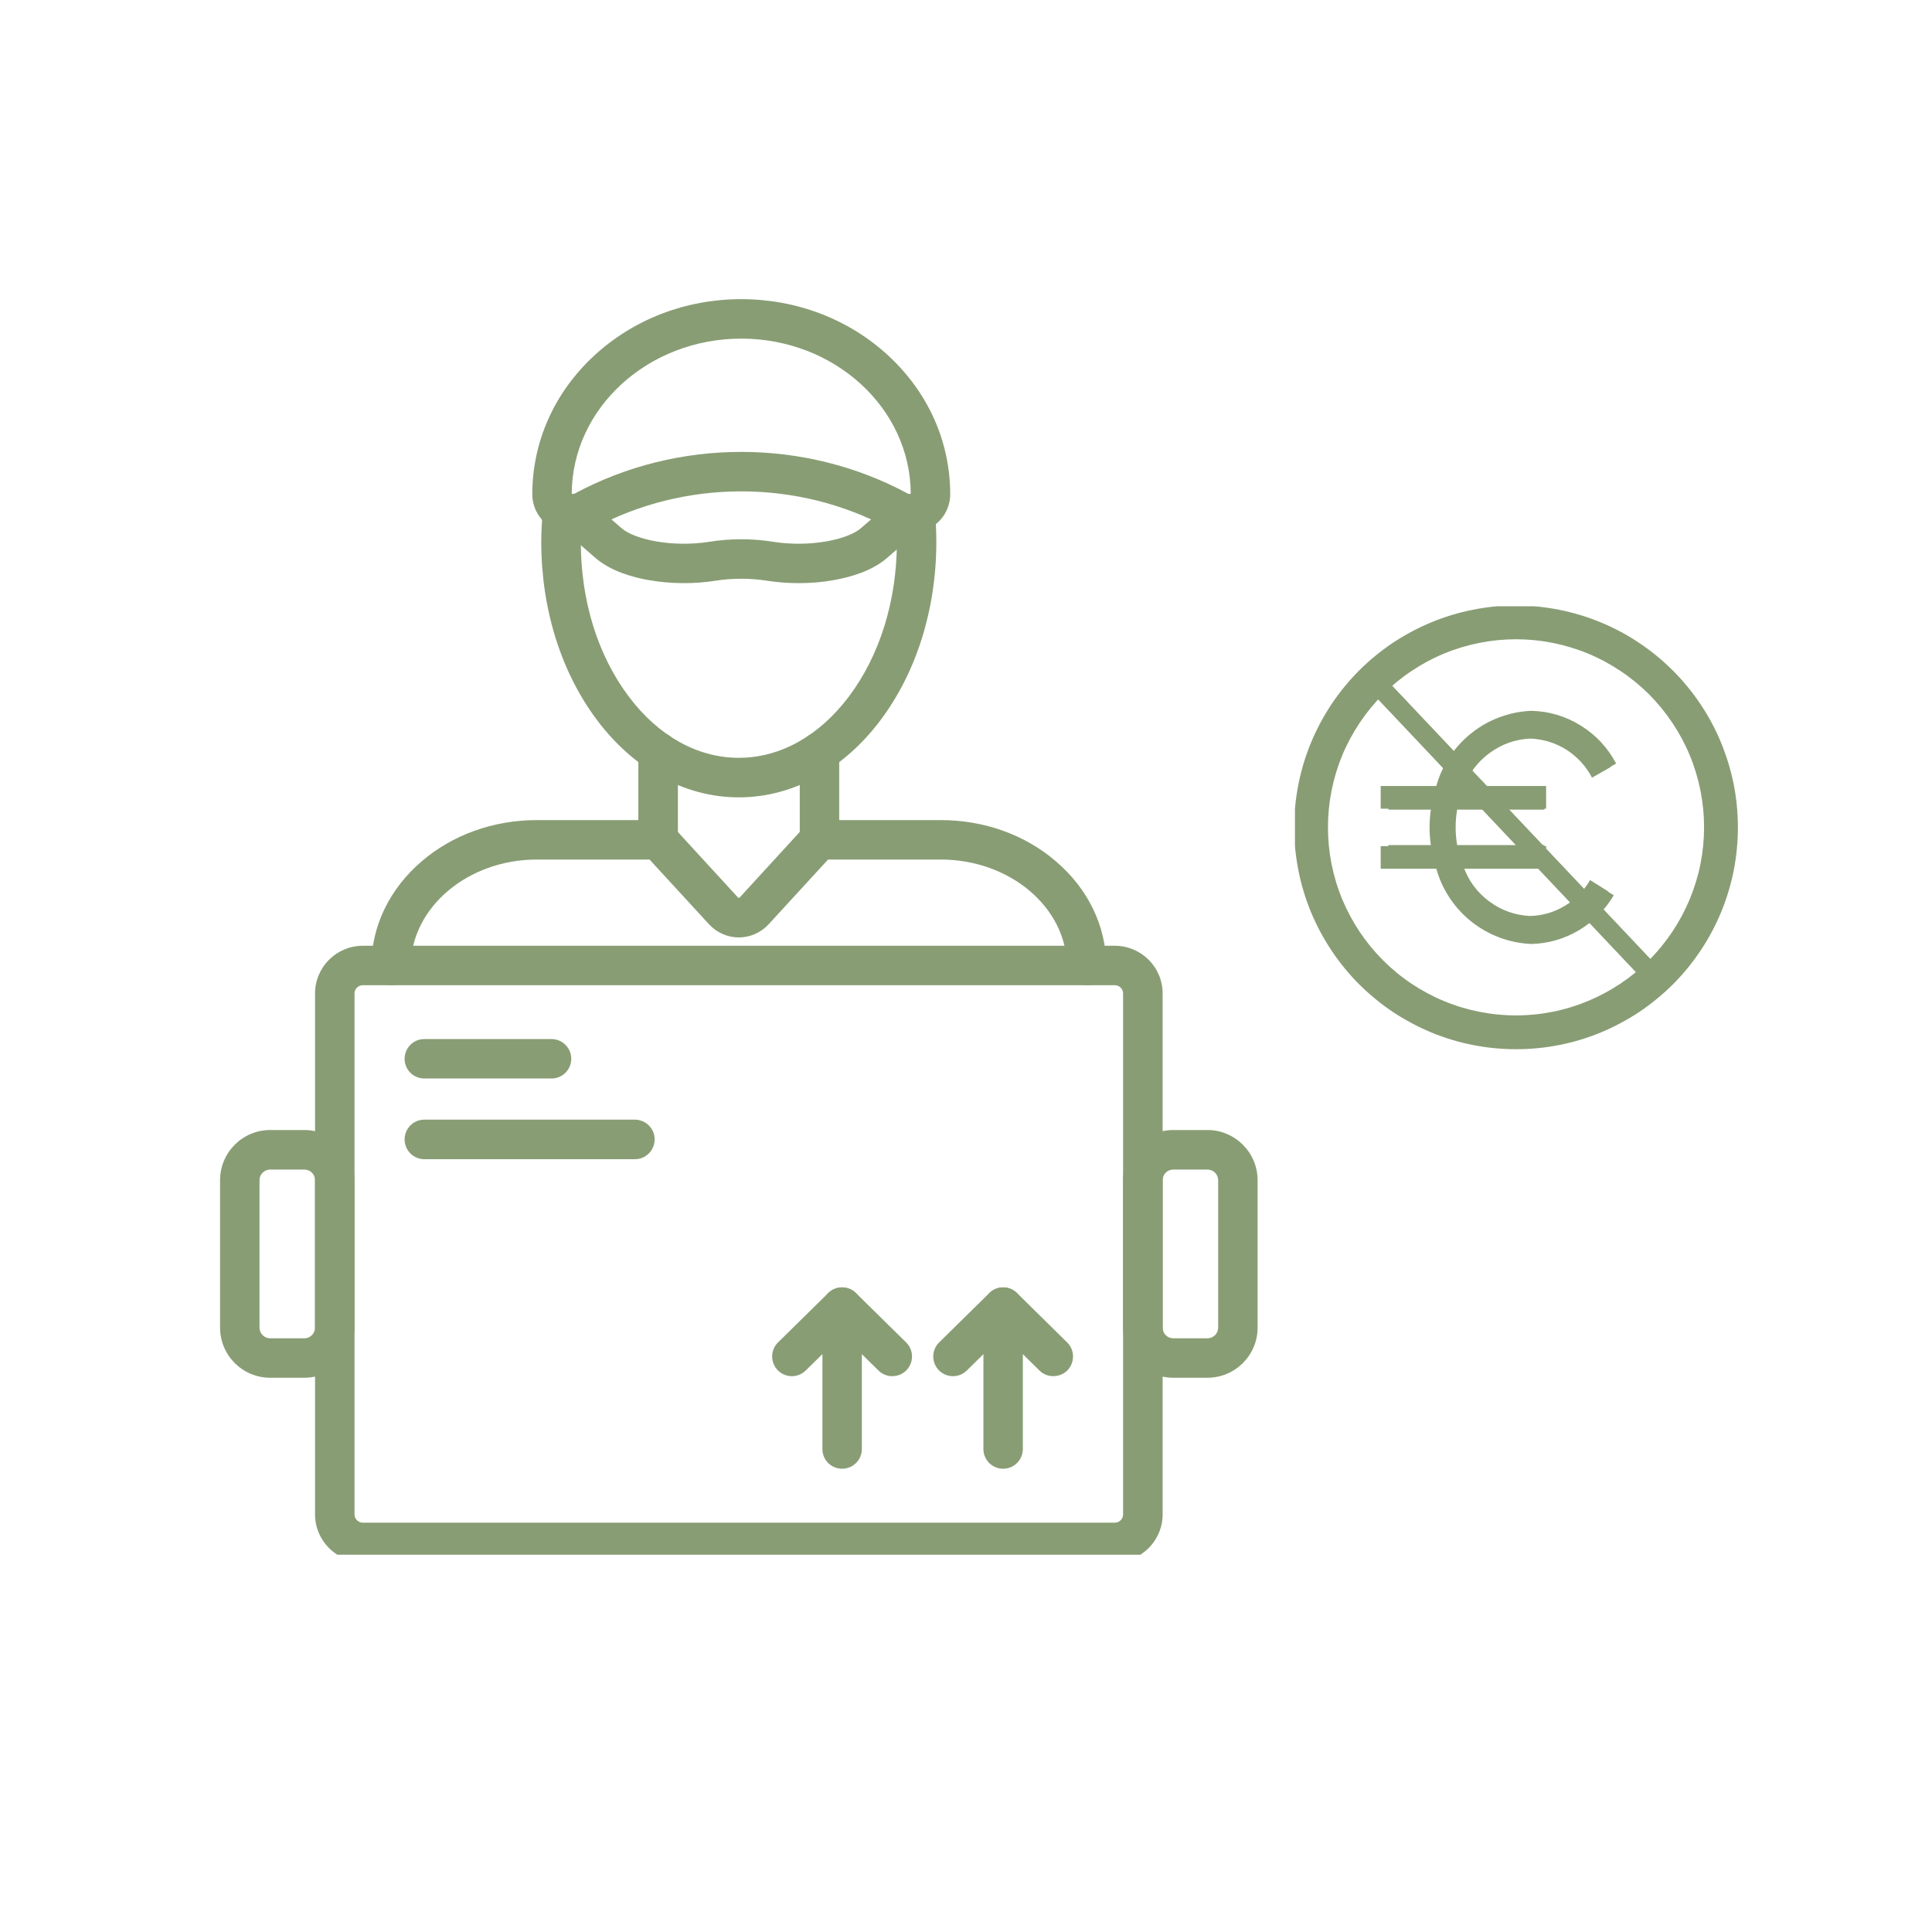 <svg xmlns="http://www.w3.org/2000/svg" xmlns:xlink="http://www.w3.org/1999/xlink" width="100" viewBox="0 0 75 75" height="100" preserveAspectRatio="xMidYMid meet"><defs><clipPath id="c0c35d792f"><path d="M 50.754 24.016 L 67 24.016 L 67 40.516 L 50.754 40.516 Z M 50.754 24.016 " clip-rule="nonzero"></path></clipPath><clipPath id="950ed09ea3"><path d="M 50.27 23.535 L 67.52 23.535 L 67.52 40.785 L 50.27 40.785 Z M 50.27 23.535 " clip-rule="nonzero"></path></clipPath><clipPath id="7eb91dc795"><path d="M 20 11.605 L 37 11.605 L 37 21 L 20 21 Z M 20 11.605 " clip-rule="nonzero"></path></clipPath><clipPath id="c7847633d6"><path d="M 12 36 L 46 36 L 46 60.355 L 12 60.355 Z M 12 36 " clip-rule="nonzero"></path></clipPath><clipPath id="2f7cc2d6ad"><path d="M 8.543 43 L 14 43 L 14 54 L 8.543 54 Z M 8.543 43 " clip-rule="nonzero"></path></clipPath></defs><rect x="-7.5" width="90" fill="#ffffff" y="-7.5" height="90" fill-opacity="1"></rect><rect x="-7.5" width="90" fill="#ffffff" y="-7.5" height="90" fill-opacity="1"></rect><g clip-path="url(#c0c35d792f)"><path fill="#889d74" d="M 58.852 23.988 C 58.316 23.988 57.789 24.043 57.266 24.145 C 56.742 24.25 56.234 24.402 55.742 24.609 C 55.25 24.812 54.781 25.062 54.336 25.359 C 53.895 25.656 53.48 25.992 53.105 26.371 C 52.727 26.746 52.391 27.156 52.094 27.602 C 51.797 28.047 51.547 28.516 51.344 29.008 C 51.141 29.5 50.984 30.008 50.879 30.531 C 50.777 31.055 50.727 31.582 50.727 32.117 C 50.727 32.652 50.777 33.18 50.879 33.703 C 50.984 34.227 51.141 34.734 51.344 35.227 C 51.547 35.719 51.797 36.188 52.094 36.633 C 52.391 37.074 52.727 37.484 53.105 37.863 C 53.48 38.242 53.895 38.578 54.336 38.875 C 54.781 39.172 55.25 39.422 55.742 39.625 C 56.234 39.828 56.742 39.984 57.266 40.086 C 57.789 40.191 58.316 40.242 58.852 40.242 C 59.387 40.242 59.914 40.191 60.438 40.086 C 60.961 39.984 61.469 39.828 61.961 39.625 C 62.453 39.422 62.922 39.172 63.367 38.875 C 63.809 38.578 64.223 38.242 64.598 37.863 C 64.977 37.484 65.312 37.074 65.609 36.633 C 65.906 36.188 66.156 35.719 66.359 35.227 C 66.562 34.734 66.719 34.227 66.824 33.703 C 66.926 33.18 66.98 32.652 66.98 32.117 C 66.977 31.582 66.926 31.055 66.82 30.531 C 66.715 30.008 66.562 29.5 66.359 29.008 C 66.152 28.516 65.902 28.047 65.605 27.605 C 65.309 27.16 64.973 26.75 64.594 26.371 C 64.219 25.996 63.809 25.66 63.363 25.363 C 62.922 25.066 62.453 24.816 61.961 24.609 C 61.469 24.406 60.961 24.254 60.438 24.148 C 59.914 24.043 59.387 23.992 58.852 23.988 Z M 58.852 39.418 C 58.371 39.418 57.898 39.371 57.426 39.277 C 56.957 39.184 56.5 39.047 56.059 38.863 C 55.613 38.68 55.195 38.453 54.797 38.188 C 54.398 37.922 54.027 37.617 53.688 37.277 C 53.352 36.941 53.047 36.57 52.781 36.172 C 52.516 35.773 52.289 35.352 52.105 34.91 C 51.922 34.469 51.785 34.012 51.691 33.543 C 51.598 33.07 51.551 32.598 51.551 32.117 C 51.551 31.637 51.598 31.164 51.691 30.691 C 51.785 30.223 51.922 29.766 52.105 29.324 C 52.289 28.879 52.516 28.461 52.781 28.062 C 53.047 27.664 53.352 27.293 53.688 26.953 C 54.027 26.617 54.398 26.312 54.797 26.047 C 55.195 25.781 55.613 25.555 56.059 25.371 C 56.5 25.188 56.957 25.051 57.426 24.957 C 57.898 24.863 58.371 24.816 58.852 24.816 C 59.332 24.816 59.805 24.863 60.277 24.957 C 60.746 25.051 61.203 25.188 61.645 25.371 C 62.09 25.555 62.508 25.781 62.906 26.047 C 63.305 26.312 63.676 26.617 64.016 26.953 C 64.352 27.293 64.656 27.664 64.922 28.062 C 65.188 28.461 65.414 28.879 65.598 29.324 C 65.781 29.766 65.918 30.223 66.012 30.691 C 66.105 31.164 66.152 31.637 66.152 32.117 C 66.152 32.598 66.105 33.07 66.012 33.539 C 65.918 34.012 65.777 34.465 65.594 34.91 C 65.41 35.352 65.184 35.773 64.918 36.172 C 64.652 36.57 64.352 36.938 64.012 37.277 C 63.672 37.617 63.305 37.918 62.906 38.184 C 62.508 38.449 62.086 38.676 61.645 38.859 C 61.203 39.043 60.746 39.184 60.273 39.277 C 59.805 39.371 59.332 39.418 58.852 39.418 Z M 58.852 39.418 " fill-opacity="1" fill-rule="nonzero"></path></g><path fill="#889d74" d="M 59.402 28.672 C 59.91 28.691 60.379 28.836 60.809 29.105 C 61.234 29.379 61.566 29.738 61.801 30.188 L 62.516 29.781 C 62.211 29.199 61.781 28.734 61.223 28.391 C 60.664 28.043 60.059 27.863 59.402 27.848 C 59.004 27.863 58.621 27.941 58.246 28.082 C 57.875 28.223 57.531 28.414 57.219 28.66 C 56.906 28.91 56.641 29.199 56.422 29.531 C 56.203 29.859 56.039 30.219 55.93 30.602 L 53.895 30.602 L 53.895 31.43 L 55.738 31.43 C 55.664 31.887 55.664 32.348 55.738 32.805 L 53.895 32.805 L 53.895 33.633 L 55.93 33.633 C 56.039 34.016 56.203 34.371 56.422 34.703 C 56.641 35.035 56.906 35.324 57.219 35.57 C 57.531 35.82 57.875 36.012 58.246 36.152 C 58.621 36.289 59.004 36.371 59.402 36.387 C 60.027 36.371 60.609 36.207 61.148 35.887 C 61.684 35.57 62.113 35.145 62.426 34.605 L 61.727 34.164 C 61.484 34.582 61.16 34.918 60.746 35.164 C 60.332 35.414 59.883 35.543 59.402 35.559 C 58.816 35.531 58.285 35.344 57.812 34.992 C 57.34 34.641 57.004 34.188 56.809 33.633 L 59.953 33.633 L 59.953 32.805 L 56.566 32.805 C 56.488 32.348 56.488 31.887 56.566 31.43 L 59.953 31.43 L 59.953 30.602 L 56.809 30.602 C 57.004 30.047 57.34 29.594 57.812 29.242 C 58.285 28.891 58.816 28.699 59.402 28.672 Z M 59.402 28.672 " fill-opacity="1" fill-rule="nonzero"></path><path stroke-linecap="butt" transform="matrix(0.515, 0.545, -0.545, 0.515, 53.701, 26.26)" fill="none" stroke-linejoin="miter" d="M 0 0.497 L 20.36 0.498 " stroke="#889d74" stroke-width="1" stroke-opacity="1" stroke-miterlimit="4"></path><g clip-path="url(#950ed09ea3)"><path fill="#889d74" d="M 58.852 23.504 C 58.289 23.504 57.727 23.559 57.172 23.672 C 56.617 23.781 56.078 23.945 55.559 24.16 C 55.035 24.379 54.539 24.645 54.066 24.957 C 53.598 25.27 53.164 25.629 52.762 26.027 C 52.363 26.43 52.008 26.863 51.691 27.332 C 51.379 27.805 51.113 28.301 50.895 28.824 C 50.68 29.344 50.516 29.883 50.406 30.438 C 50.297 30.992 50.238 31.555 50.238 32.117 C 50.238 32.684 50.297 33.246 50.406 33.801 C 50.516 34.355 50.68 34.891 50.895 35.414 C 51.113 35.938 51.379 36.434 51.691 36.902 C 52.008 37.375 52.363 37.809 52.762 38.211 C 53.164 38.609 53.598 38.965 54.066 39.281 C 54.539 39.594 55.035 39.859 55.559 40.078 C 56.078 40.293 56.617 40.457 57.172 40.566 C 57.727 40.676 58.289 40.73 58.852 40.73 C 59.418 40.73 59.98 40.676 60.535 40.566 C 61.09 40.457 61.629 40.293 62.148 40.078 C 62.672 39.859 63.168 39.594 63.641 39.281 C 64.109 38.965 64.543 38.609 64.945 38.211 C 65.344 37.809 65.699 37.375 66.016 36.902 C 66.328 36.434 66.594 35.938 66.812 35.414 C 67.027 34.891 67.191 34.355 67.301 33.801 C 67.41 33.246 67.465 32.684 67.465 32.117 C 67.465 31.555 67.41 30.992 67.301 30.438 C 67.188 29.883 67.023 29.348 66.809 28.824 C 66.594 28.301 66.328 27.805 66.012 27.336 C 65.699 26.867 65.34 26.43 64.941 26.031 C 64.543 25.633 64.105 25.273 63.637 24.961 C 63.168 24.645 62.672 24.379 62.148 24.164 C 61.625 23.945 61.086 23.785 60.531 23.672 C 59.98 23.562 59.418 23.508 58.852 23.504 Z M 58.852 39.855 C 58.344 39.855 57.844 39.805 57.344 39.707 C 56.848 39.609 56.363 39.461 55.891 39.266 C 55.422 39.074 54.977 38.836 54.555 38.551 C 54.133 38.27 53.742 37.949 53.383 37.59 C 53.023 37.23 52.703 36.84 52.422 36.418 C 52.137 35.996 51.898 35.551 51.707 35.078 C 51.512 34.609 51.363 34.125 51.266 33.629 C 51.164 33.129 51.117 32.625 51.117 32.117 C 51.117 31.609 51.164 31.109 51.266 30.609 C 51.363 30.109 51.512 29.629 51.707 29.156 C 51.898 28.688 52.137 28.242 52.422 27.82 C 52.703 27.398 53.023 27.008 53.383 26.648 C 53.742 26.289 54.133 25.969 54.555 25.684 C 54.977 25.402 55.422 25.164 55.891 24.969 C 56.363 24.777 56.848 24.629 57.344 24.531 C 57.844 24.43 58.344 24.383 58.852 24.383 C 59.363 24.383 59.863 24.43 60.363 24.531 C 60.859 24.629 61.344 24.777 61.812 24.969 C 62.285 25.164 62.73 25.402 63.152 25.684 C 63.574 25.969 63.965 26.289 64.324 26.648 C 64.684 27.008 65.004 27.398 65.285 27.82 C 65.57 28.242 65.809 28.688 66 29.156 C 66.195 29.629 66.344 30.109 66.441 30.609 C 66.543 31.109 66.59 31.609 66.59 32.117 C 66.59 32.625 66.539 33.129 66.441 33.629 C 66.34 34.125 66.195 34.609 66 35.078 C 65.805 35.547 65.566 35.992 65.285 36.414 C 65 36.836 64.68 37.227 64.32 37.586 C 63.965 37.945 63.57 38.266 63.148 38.551 C 62.727 38.832 62.281 39.07 61.812 39.266 C 61.344 39.461 60.859 39.605 60.363 39.707 C 59.863 39.805 59.363 39.855 58.852 39.855 Z M 58.852 39.855 " fill-opacity="1" fill-rule="nonzero"></path></g><path fill="#889d74" d="M 59.438 28.469 C 59.977 28.488 60.473 28.641 60.926 28.926 C 61.379 29.215 61.73 29.598 61.977 30.074 L 62.738 29.641 C 62.414 29.027 61.957 28.535 61.367 28.168 C 60.777 27.801 60.133 27.609 59.438 27.594 C 59.016 27.613 58.609 27.695 58.211 27.844 C 57.816 27.988 57.453 28.195 57.125 28.457 C 56.793 28.719 56.512 29.027 56.277 29.375 C 56.043 29.727 55.871 30.105 55.758 30.512 L 53.598 30.512 L 53.598 31.391 L 55.551 31.391 C 55.477 31.875 55.477 32.363 55.551 32.848 L 53.598 32.848 L 53.598 33.723 L 55.758 33.723 C 55.871 34.129 56.043 34.508 56.277 34.859 C 56.512 35.211 56.793 35.52 57.125 35.781 C 57.453 36.043 57.816 36.246 58.211 36.395 C 58.609 36.543 59.016 36.625 59.438 36.645 C 60.098 36.629 60.715 36.453 61.285 36.117 C 61.855 35.781 62.309 35.324 62.645 34.754 L 61.898 34.289 C 61.645 34.734 61.301 35.086 60.859 35.348 C 60.422 35.613 59.949 35.75 59.438 35.77 C 58.812 35.738 58.254 35.539 57.75 35.164 C 57.25 34.793 56.895 34.312 56.688 33.723 L 60.02 33.723 L 60.02 32.848 L 56.434 32.848 C 56.352 32.363 56.352 31.875 56.434 31.391 L 60.02 31.391 L 60.02 30.512 L 56.688 30.512 C 56.895 29.926 57.25 29.445 57.75 29.07 C 58.254 28.699 58.812 28.5 59.438 28.469 Z M 59.438 28.469 " fill-opacity="1" fill-rule="nonzero"></path><path stroke-linecap="butt" transform="matrix(0.515, 0.545, -0.545, 0.515, 53.376, 25.927)" fill="none" stroke-linejoin="miter" d="M -0.002 0.501 L 21.57 0.5 " stroke="#889d74" stroke-width="1" stroke-opacity="1" stroke-miterlimit="4"></path><path fill="#889d74" d="M 28.68 30.953 C 27.617 30.953 26.586 30.676 25.621 30.137 C 24.707 29.621 23.887 28.895 23.188 27.969 C 21.785 26.109 21.012 23.648 21.012 21.043 C 21.012 20.641 21.035 20.199 21.078 19.77 C 21.117 19.348 21.492 19.043 21.914 19.082 C 22.336 19.125 22.645 19.496 22.602 19.918 C 22.566 20.301 22.547 20.688 22.547 21.043 C 22.547 23.32 23.207 25.449 24.414 27.047 C 25.566 28.578 27.082 29.418 28.68 29.418 C 30.277 29.418 31.793 28.578 32.949 27.047 C 34.152 25.449 34.816 23.32 34.816 21.043 C 34.816 20.691 34.801 20.336 34.766 19.988 C 34.727 19.566 35.039 19.191 35.461 19.152 C 35.883 19.113 36.254 19.426 36.293 19.848 C 36.328 20.242 36.348 20.645 36.348 21.043 C 36.348 23.648 35.574 26.109 34.172 27.969 C 33.473 28.895 32.656 29.621 31.742 30.137 C 30.773 30.676 29.746 30.953 28.68 30.953 Z M 28.68 30.953 " fill-opacity="1" fill-rule="nonzero"></path><g clip-path="url(#7eb91dc795)"><path fill="#889d74" d="M 22.25 20.711 C 21.961 20.711 21.668 20.637 21.414 20.484 C 20.945 20.203 20.664 19.719 20.664 19.188 C 20.664 17.152 21.516 15.242 23.059 13.812 C 24.59 12.395 26.621 11.613 28.773 11.613 C 30.93 11.613 32.961 12.395 34.492 13.812 C 36.035 15.242 36.887 17.152 36.887 19.188 C 36.887 19.719 36.605 20.203 36.137 20.484 C 35.645 20.777 35.027 20.789 34.523 20.516 C 30.977 18.594 26.574 18.594 23.027 20.516 C 22.785 20.648 22.52 20.711 22.25 20.711 Z M 28.777 17.543 C 31.016 17.543 33.254 18.086 35.254 19.168 C 35.297 19.191 35.336 19.176 35.355 19.164 C 35.344 15.844 32.395 13.145 28.777 13.145 C 25.156 13.145 22.207 15.844 22.195 19.164 C 22.215 19.176 22.254 19.191 22.297 19.168 C 24.297 18.086 26.535 17.543 28.777 17.543 Z M 28.777 17.543 " fill-opacity="1" fill-rule="nonzero"></path></g><path fill="#889d74" d="M 31.004 22.637 C 30.586 22.637 30.168 22.605 29.77 22.543 C 29.129 22.441 28.422 22.441 27.781 22.543 C 26.945 22.676 26.031 22.668 25.207 22.523 C 24.586 22.418 23.719 22.18 23.121 21.664 L 21.812 20.527 C 21.496 20.25 21.461 19.766 21.738 19.445 C 22.016 19.125 22.5 19.09 22.82 19.371 L 24.129 20.504 C 24.625 20.938 26.074 21.262 27.543 21.031 C 28.336 20.902 29.215 20.902 30.008 21.031 C 31.477 21.262 32.926 20.938 33.422 20.504 L 34.73 19.371 C 35.051 19.09 35.535 19.125 35.812 19.445 C 36.09 19.766 36.055 20.25 35.738 20.527 L 34.43 21.664 C 33.832 22.18 32.965 22.418 32.344 22.523 C 31.914 22.602 31.457 22.637 31.004 22.637 Z M 31.004 22.637 " fill-opacity="1" fill-rule="nonzero"></path><path fill="#889d74" d="M 25.551 33.367 C 25.125 33.367 24.781 33.023 24.781 32.602 L 24.781 29.191 C 24.781 28.77 25.125 28.426 25.551 28.426 C 25.973 28.426 26.316 28.77 26.316 29.191 L 26.316 32.602 C 26.316 33.023 25.973 33.367 25.551 33.367 Z M 25.551 33.367 " fill-opacity="1" fill-rule="nonzero"></path><path fill="#889d74" d="M 31.812 33.367 C 31.391 33.367 31.047 33.023 31.047 32.602 L 31.047 29.191 C 31.047 28.77 31.391 28.426 31.812 28.426 C 32.234 28.426 32.578 28.77 32.578 29.191 L 32.578 32.602 C 32.578 33.023 32.234 33.367 31.812 33.367 Z M 31.812 33.367 " fill-opacity="1" fill-rule="nonzero"></path><path fill="#889d74" d="M 42.184 38.246 C 41.762 38.246 41.422 37.906 41.418 37.488 C 41.391 35.215 39.195 33.367 36.52 33.367 L 32.145 33.367 C 31.664 33.891 30.539 35.117 29.84 35.879 C 29.543 36.203 29.121 36.391 28.68 36.391 C 28.242 36.391 27.82 36.203 27.523 35.879 L 25.215 33.367 L 20.84 33.367 C 18.168 33.367 15.973 35.215 15.945 37.488 C 15.941 37.906 15.598 38.246 15.18 38.246 C 15.176 38.246 15.172 38.246 15.172 38.246 C 14.746 38.242 14.41 37.895 14.414 37.469 C 14.43 35.941 15.121 34.512 16.355 33.449 C 17.562 32.406 19.156 31.836 20.84 31.836 L 25.555 31.836 C 25.766 31.836 25.973 31.926 26.117 32.082 L 28.652 34.844 C 28.656 34.848 28.664 34.855 28.68 34.855 C 28.699 34.855 28.707 34.848 28.711 34.844 C 29.617 33.855 31.242 32.082 31.242 32.082 C 31.391 31.926 31.594 31.836 31.809 31.836 L 36.52 31.836 C 38.207 31.836 39.801 32.406 41.004 33.449 C 42.242 34.512 42.93 35.941 42.949 37.469 C 42.953 37.895 42.613 38.242 42.191 38.246 C 42.188 38.246 42.184 38.246 42.184 38.246 Z M 42.184 38.246 " fill-opacity="1" fill-rule="nonzero"></path><g clip-path="url(#c7847633d6)"><path fill="#889d74" d="M 43.277 60.641 L 14.082 60.641 C 13.062 60.641 12.23 59.809 12.23 58.789 L 12.23 38.566 C 12.23 37.543 13.062 36.715 14.082 36.715 L 43.277 36.715 C 44.301 36.715 45.133 37.543 45.133 38.566 L 45.133 58.789 C 45.133 59.809 44.301 60.641 43.277 60.641 Z M 14.082 38.246 C 13.906 38.246 13.762 38.391 13.762 38.566 L 13.762 58.789 C 13.762 58.965 13.906 59.109 14.082 59.109 L 43.277 59.109 C 43.457 59.109 43.598 58.965 43.598 58.789 L 43.598 38.566 C 43.598 38.391 43.457 38.246 43.277 38.246 Z M 14.082 38.246 " fill-opacity="1" fill-rule="nonzero"></path></g><path fill="#889d74" d="M 46.871 53.484 L 45.547 53.484 C 44.473 53.484 43.598 52.613 43.598 51.539 L 43.598 45.816 C 43.598 44.742 44.473 43.867 45.547 43.867 L 46.871 43.867 C 47.945 43.867 48.82 44.742 48.82 45.816 L 48.82 51.539 C 48.82 52.613 47.945 53.484 46.871 53.484 Z M 45.547 45.402 C 45.316 45.402 45.133 45.586 45.133 45.816 L 45.133 51.539 C 45.133 51.766 45.316 51.953 45.547 51.953 L 46.871 51.953 C 47.102 51.953 47.289 51.766 47.289 51.539 L 47.289 45.816 C 47.289 45.586 47.102 45.402 46.871 45.402 Z M 45.547 45.402 " fill-opacity="1" fill-rule="nonzero"></path><g clip-path="url(#2f7cc2d6ad)"><path fill="#889d74" d="M 11.812 53.484 L 10.488 53.484 C 9.414 53.484 8.543 52.613 8.543 51.539 L 8.543 45.816 C 8.543 44.742 9.414 43.867 10.488 43.867 L 11.812 43.867 C 12.887 43.867 13.762 44.742 13.762 45.816 L 13.762 51.539 C 13.762 52.613 12.887 53.484 11.812 53.484 Z M 10.488 45.402 C 10.262 45.402 10.074 45.586 10.074 45.816 L 10.074 51.539 C 10.074 51.766 10.262 51.953 10.488 51.953 L 11.812 51.953 C 12.043 51.953 12.23 51.766 12.23 51.539 L 12.23 45.816 C 12.23 45.586 12.043 45.402 11.812 45.402 Z M 10.488 45.402 " fill-opacity="1" fill-rule="nonzero"></path></g><path fill="#889d74" d="M 32.691 57.016 C 32.266 57.016 31.926 56.676 31.926 56.25 L 31.926 50.742 C 31.926 50.32 32.266 49.977 32.691 49.977 C 33.113 49.977 33.457 50.32 33.457 50.742 L 33.457 56.25 C 33.457 56.676 33.113 57.016 32.691 57.016 Z M 32.691 57.016 " fill-opacity="1" fill-rule="nonzero"></path><path fill="#889d74" d="M 34.637 53.422 C 34.445 53.422 34.25 53.352 34.102 53.203 L 32.691 51.816 L 31.277 53.203 C 30.977 53.5 30.492 53.496 30.195 53.195 C 29.898 52.895 29.902 52.406 30.203 52.113 L 32.152 50.195 C 32.449 49.902 32.93 49.902 33.227 50.195 L 35.176 52.113 C 35.477 52.406 35.48 52.895 35.184 53.195 C 35.035 53.348 34.836 53.422 34.637 53.422 Z M 34.637 53.422 " fill-opacity="1" fill-rule="nonzero"></path><path fill="#889d74" d="M 38.941 57.016 C 38.52 57.016 38.176 56.676 38.176 56.25 L 38.176 50.742 C 38.176 50.32 38.52 49.977 38.941 49.977 C 39.363 49.977 39.707 50.32 39.707 50.742 L 39.707 56.25 C 39.707 56.676 39.363 57.016 38.941 57.016 Z M 38.941 57.016 " fill-opacity="1" fill-rule="nonzero"></path><path fill="#889d74" d="M 40.891 53.422 C 40.695 53.422 40.5 53.352 40.352 53.203 L 38.941 51.816 L 37.531 53.203 C 37.23 53.5 36.746 53.496 36.449 53.195 C 36.152 52.895 36.156 52.406 36.457 52.113 L 38.406 50.195 C 38.703 49.902 39.18 49.902 39.48 50.195 L 41.426 52.113 C 41.727 52.406 41.73 52.895 41.438 53.195 C 41.285 53.348 41.086 53.422 40.891 53.422 Z M 40.891 53.422 " fill-opacity="1" fill-rule="nonzero"></path><path fill="#889d74" d="M 21.41 41.867 L 16.473 41.867 C 16.047 41.867 15.707 41.527 15.707 41.102 C 15.707 40.68 16.047 40.336 16.473 40.336 L 21.41 40.336 C 21.832 40.336 22.176 40.68 22.176 41.102 C 22.176 41.527 21.832 41.867 21.41 41.867 Z M 21.41 41.867 " fill-opacity="1" fill-rule="nonzero"></path><path fill="#889d74" d="M 24.648 45 L 16.473 45 C 16.047 45 15.707 44.656 15.707 44.23 C 15.707 43.809 16.047 43.465 16.473 43.465 L 24.648 43.465 C 25.07 43.465 25.414 43.809 25.414 44.23 C 25.414 44.656 25.07 45 24.648 45 Z M 24.648 45 " fill-opacity="1" fill-rule="nonzero"></path></svg>